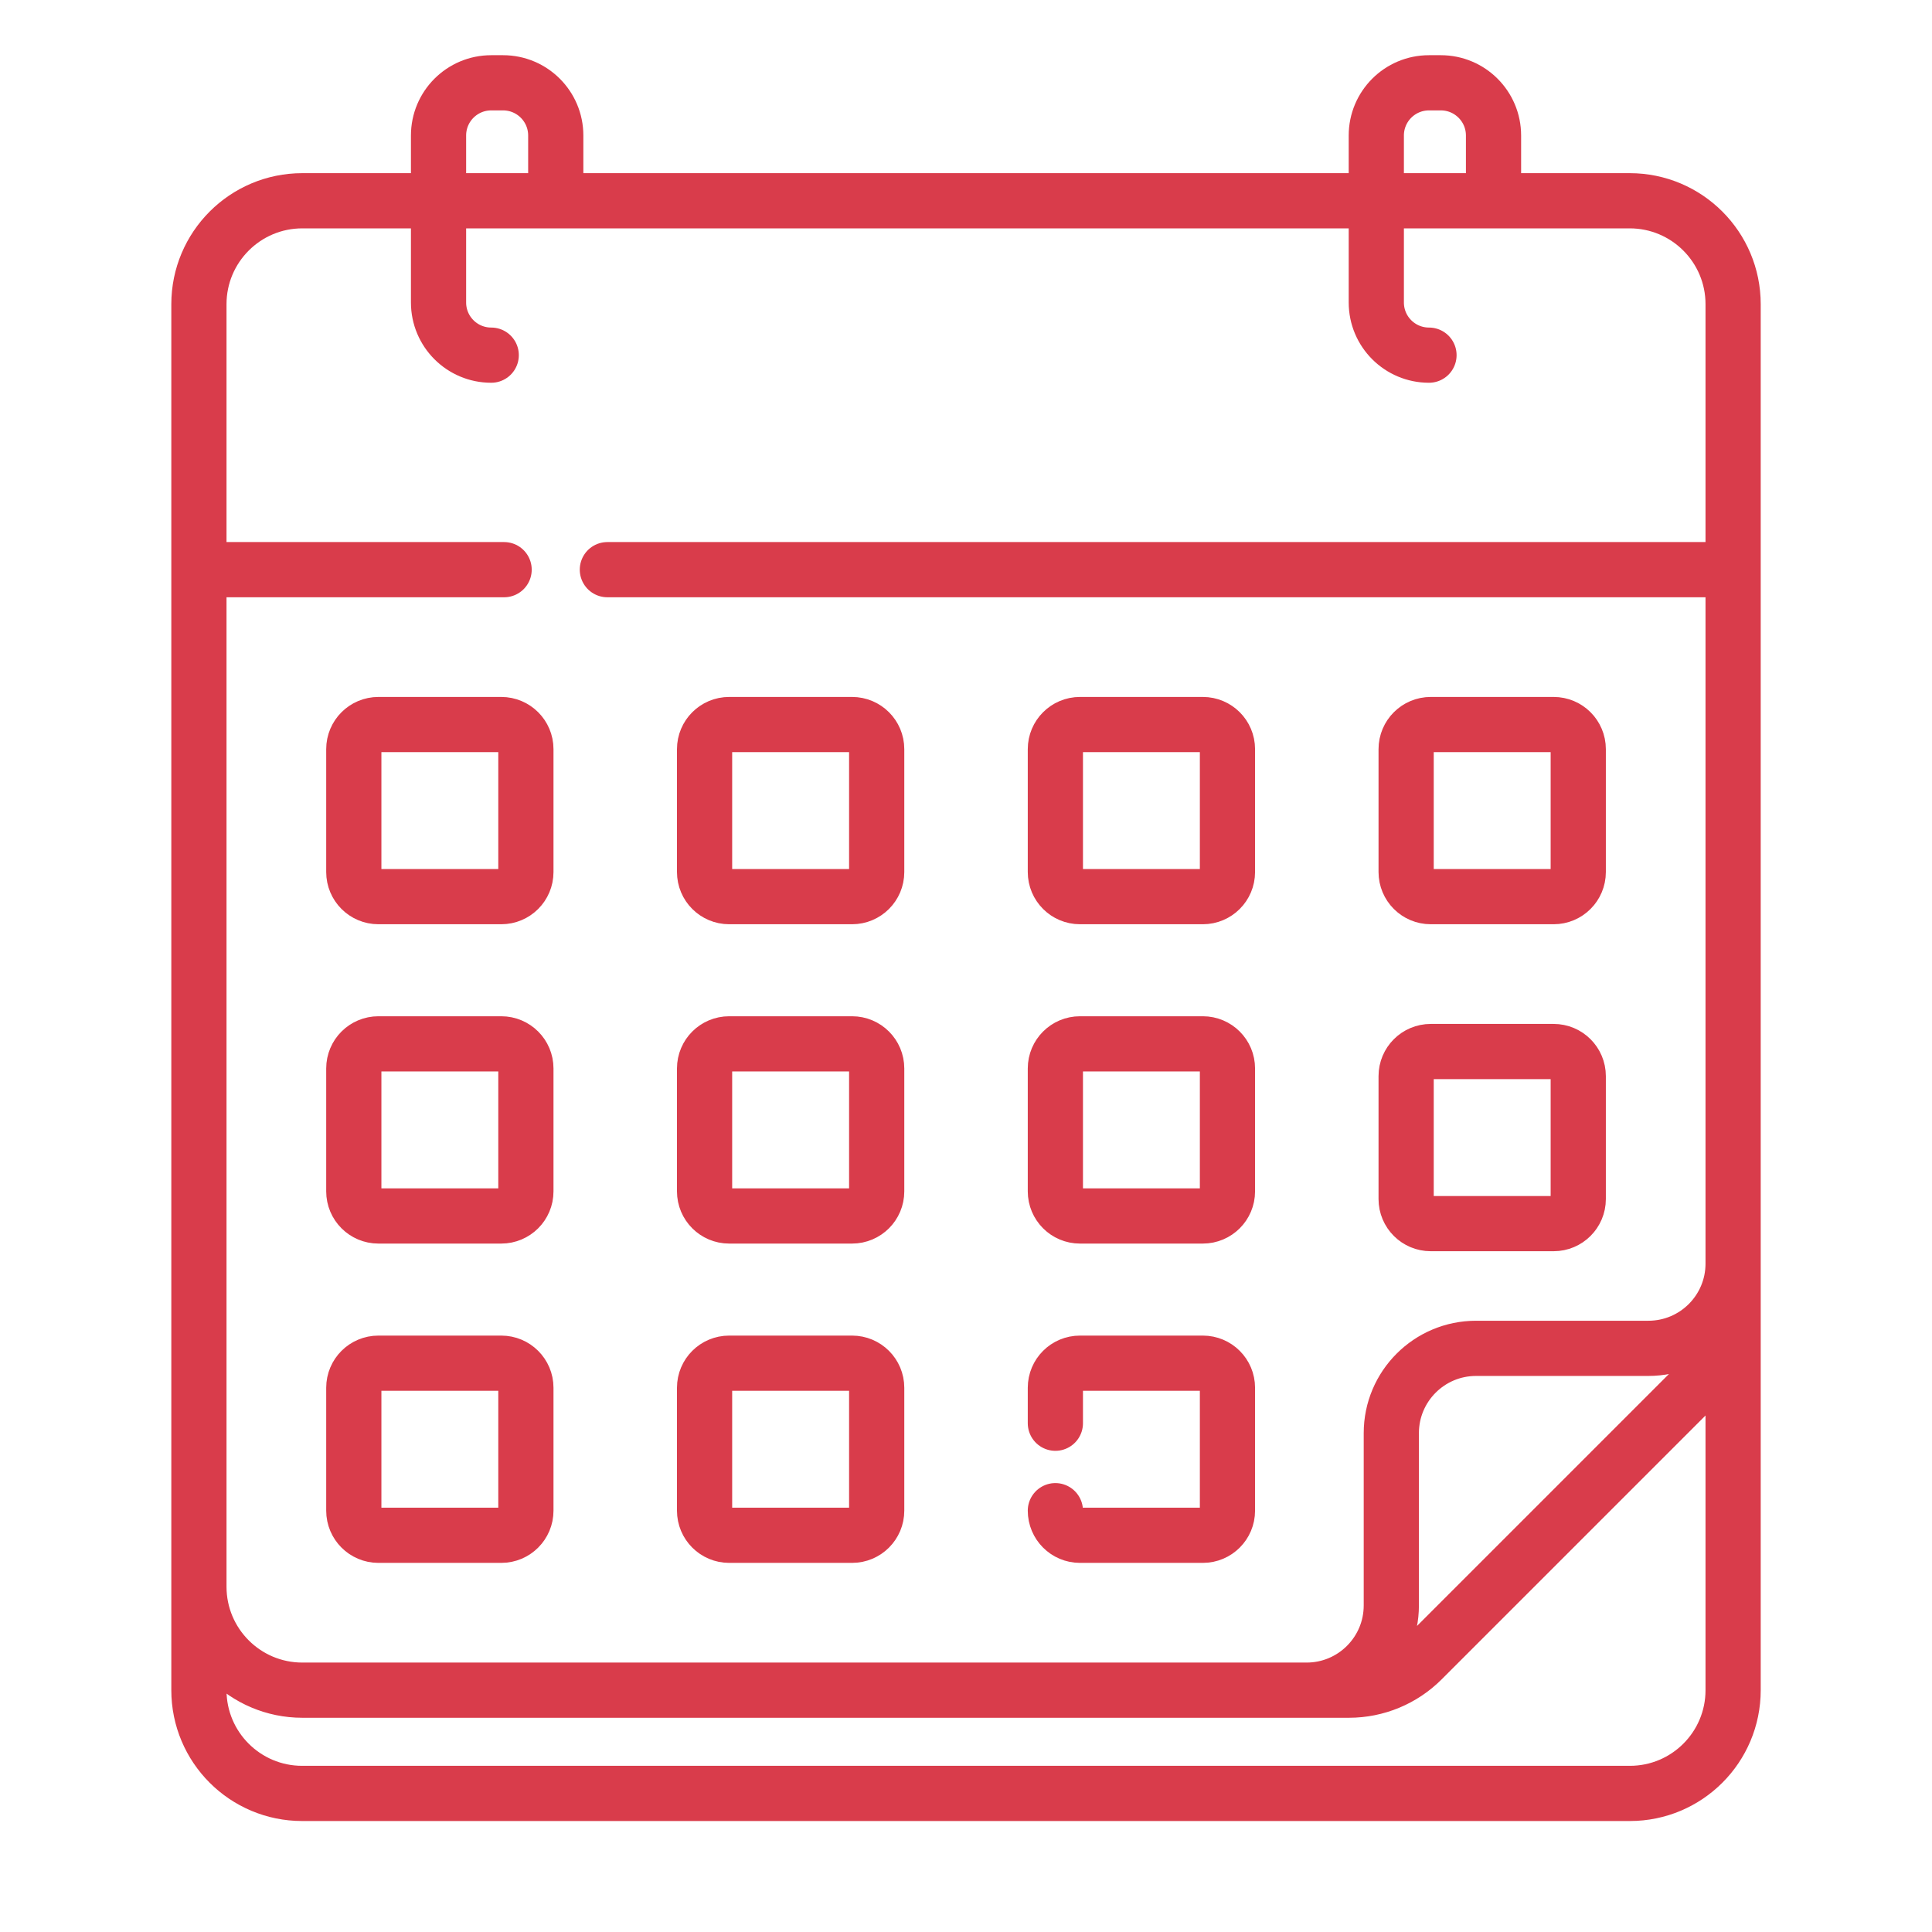 <?xml version="1.0" encoding="UTF-8"?>
<svg xmlns="http://www.w3.org/2000/svg" width="70" height="70" viewBox="0 0 70 70" fill="none">
  <path d="M62.794 45.932V61.238C62.794 63.304 61.12 64.979 59.053 64.979H10.948C8.882 64.979 7.207 63.304 7.207 61.238V56.033M47.34 61.238C49.036 61.238 50.41 59.863 50.41 58.167V51.924C50.41 50.228 51.785 48.853 53.481 48.853H59.724C61.42 48.853 62.794 47.479 62.794 45.783M18.265 20.64H7.207M62.794 20.64H22.006M17.798 12.868C16.743 12.868 15.889 12.014 15.889 10.96V4.909C15.889 3.855 16.743 3 17.798 3H18.227C19.281 3 20.136 3.855 20.136 4.909V7.274M51.775 12.868C50.72 12.868 49.866 12.014 49.866 10.96V4.909C49.866 3.855 50.72 3 51.775 3H52.204C53.258 3 54.113 3.855 54.113 4.909V7.274M38.238 51.566V50.282C38.238 49.789 38.637 49.391 39.129 49.391H43.582C44.074 49.391 44.473 49.789 44.473 50.282V54.735C44.473 55.227 44.074 55.626 43.582 55.626H39.129C38.637 55.626 38.238 55.227 38.238 54.735M48.876 61.238H10.954C8.885 61.238 7.207 59.56 7.207 57.49V11.022C7.207 8.952 8.885 7.274 10.954 7.274H59.047C61.117 7.274 62.794 8.952 62.794 11.022V47.319C62.794 48.313 62.4 49.266 61.697 49.969L51.526 60.14C50.823 60.843 49.87 61.238 48.876 61.238ZM18.163 32.487H13.71C13.218 32.487 12.819 32.088 12.819 31.596V27.143C12.819 26.651 13.218 26.252 13.71 26.252H18.163C18.655 26.252 19.054 26.651 19.054 27.143V31.596C19.054 32.088 18.655 32.487 18.163 32.487ZM30.873 32.487H26.419C25.927 32.487 25.528 32.088 25.528 31.596V27.143C25.528 26.651 25.927 26.252 26.419 26.252H30.873C31.365 26.252 31.764 26.651 31.764 27.143V31.596C31.764 32.088 31.365 32.487 30.873 32.487ZM43.582 32.487H39.129C38.637 32.487 38.238 32.088 38.238 31.596V27.143C38.238 26.651 38.637 26.252 39.129 26.252H43.582C44.074 26.252 44.473 26.651 44.473 27.143V31.596C44.473 32.088 44.074 32.487 43.582 32.487ZM56.292 32.487H51.838C51.346 32.487 50.947 32.088 50.947 31.596V27.143C50.947 26.651 51.346 26.252 51.838 26.252H56.292C56.784 26.252 57.183 26.651 57.183 27.143V31.596C57.183 32.088 56.784 32.487 56.292 32.487ZM18.163 44.057H13.71C13.218 44.057 12.819 43.658 12.819 43.166V38.712C12.819 38.22 13.218 37.821 13.71 37.821H18.163C18.655 37.821 19.054 38.22 19.054 38.712V43.166C19.054 43.658 18.655 44.057 18.163 44.057ZM30.873 44.057H26.419C25.927 44.057 25.528 43.658 25.528 43.166V38.712C25.528 38.22 25.927 37.821 26.419 37.821H30.873C31.365 37.821 31.764 38.22 31.764 38.712V43.166C31.764 43.658 31.365 44.057 30.873 44.057ZM43.582 44.057H39.129C38.637 44.057 38.238 43.658 38.238 43.166V38.712C38.238 38.22 38.637 37.821 39.129 37.821H43.582C44.074 37.821 44.473 38.22 44.473 38.712V43.166C44.473 43.658 44.074 44.057 43.582 44.057ZM56.292 44.334H51.838C51.346 44.334 50.947 43.935 50.947 43.444V38.99C50.947 38.498 51.346 38.099 51.838 38.099H56.292C56.784 38.099 57.183 38.498 57.183 38.99V43.444C57.183 43.935 56.784 44.334 56.292 44.334ZM18.163 55.626H13.71C13.218 55.626 12.819 55.227 12.819 54.735V50.281C12.819 49.789 13.218 49.391 13.71 49.391H18.163C18.655 49.391 19.054 49.789 19.054 50.281V54.735C19.054 55.227 18.655 55.626 18.163 55.626ZM30.873 55.626H26.419C25.927 55.626 25.528 55.227 25.528 54.735V50.281C25.528 49.789 25.927 49.391 26.419 49.391H30.873C31.365 49.391 31.764 49.789 31.764 50.281V54.735C31.764 55.227 31.365 55.626 30.873 55.626Z" stroke="#D93C4B" stroke-width="2" stroke-miterlimit="10" stroke-linecap="round" stroke-linejoin="round"></path>
</svg>

